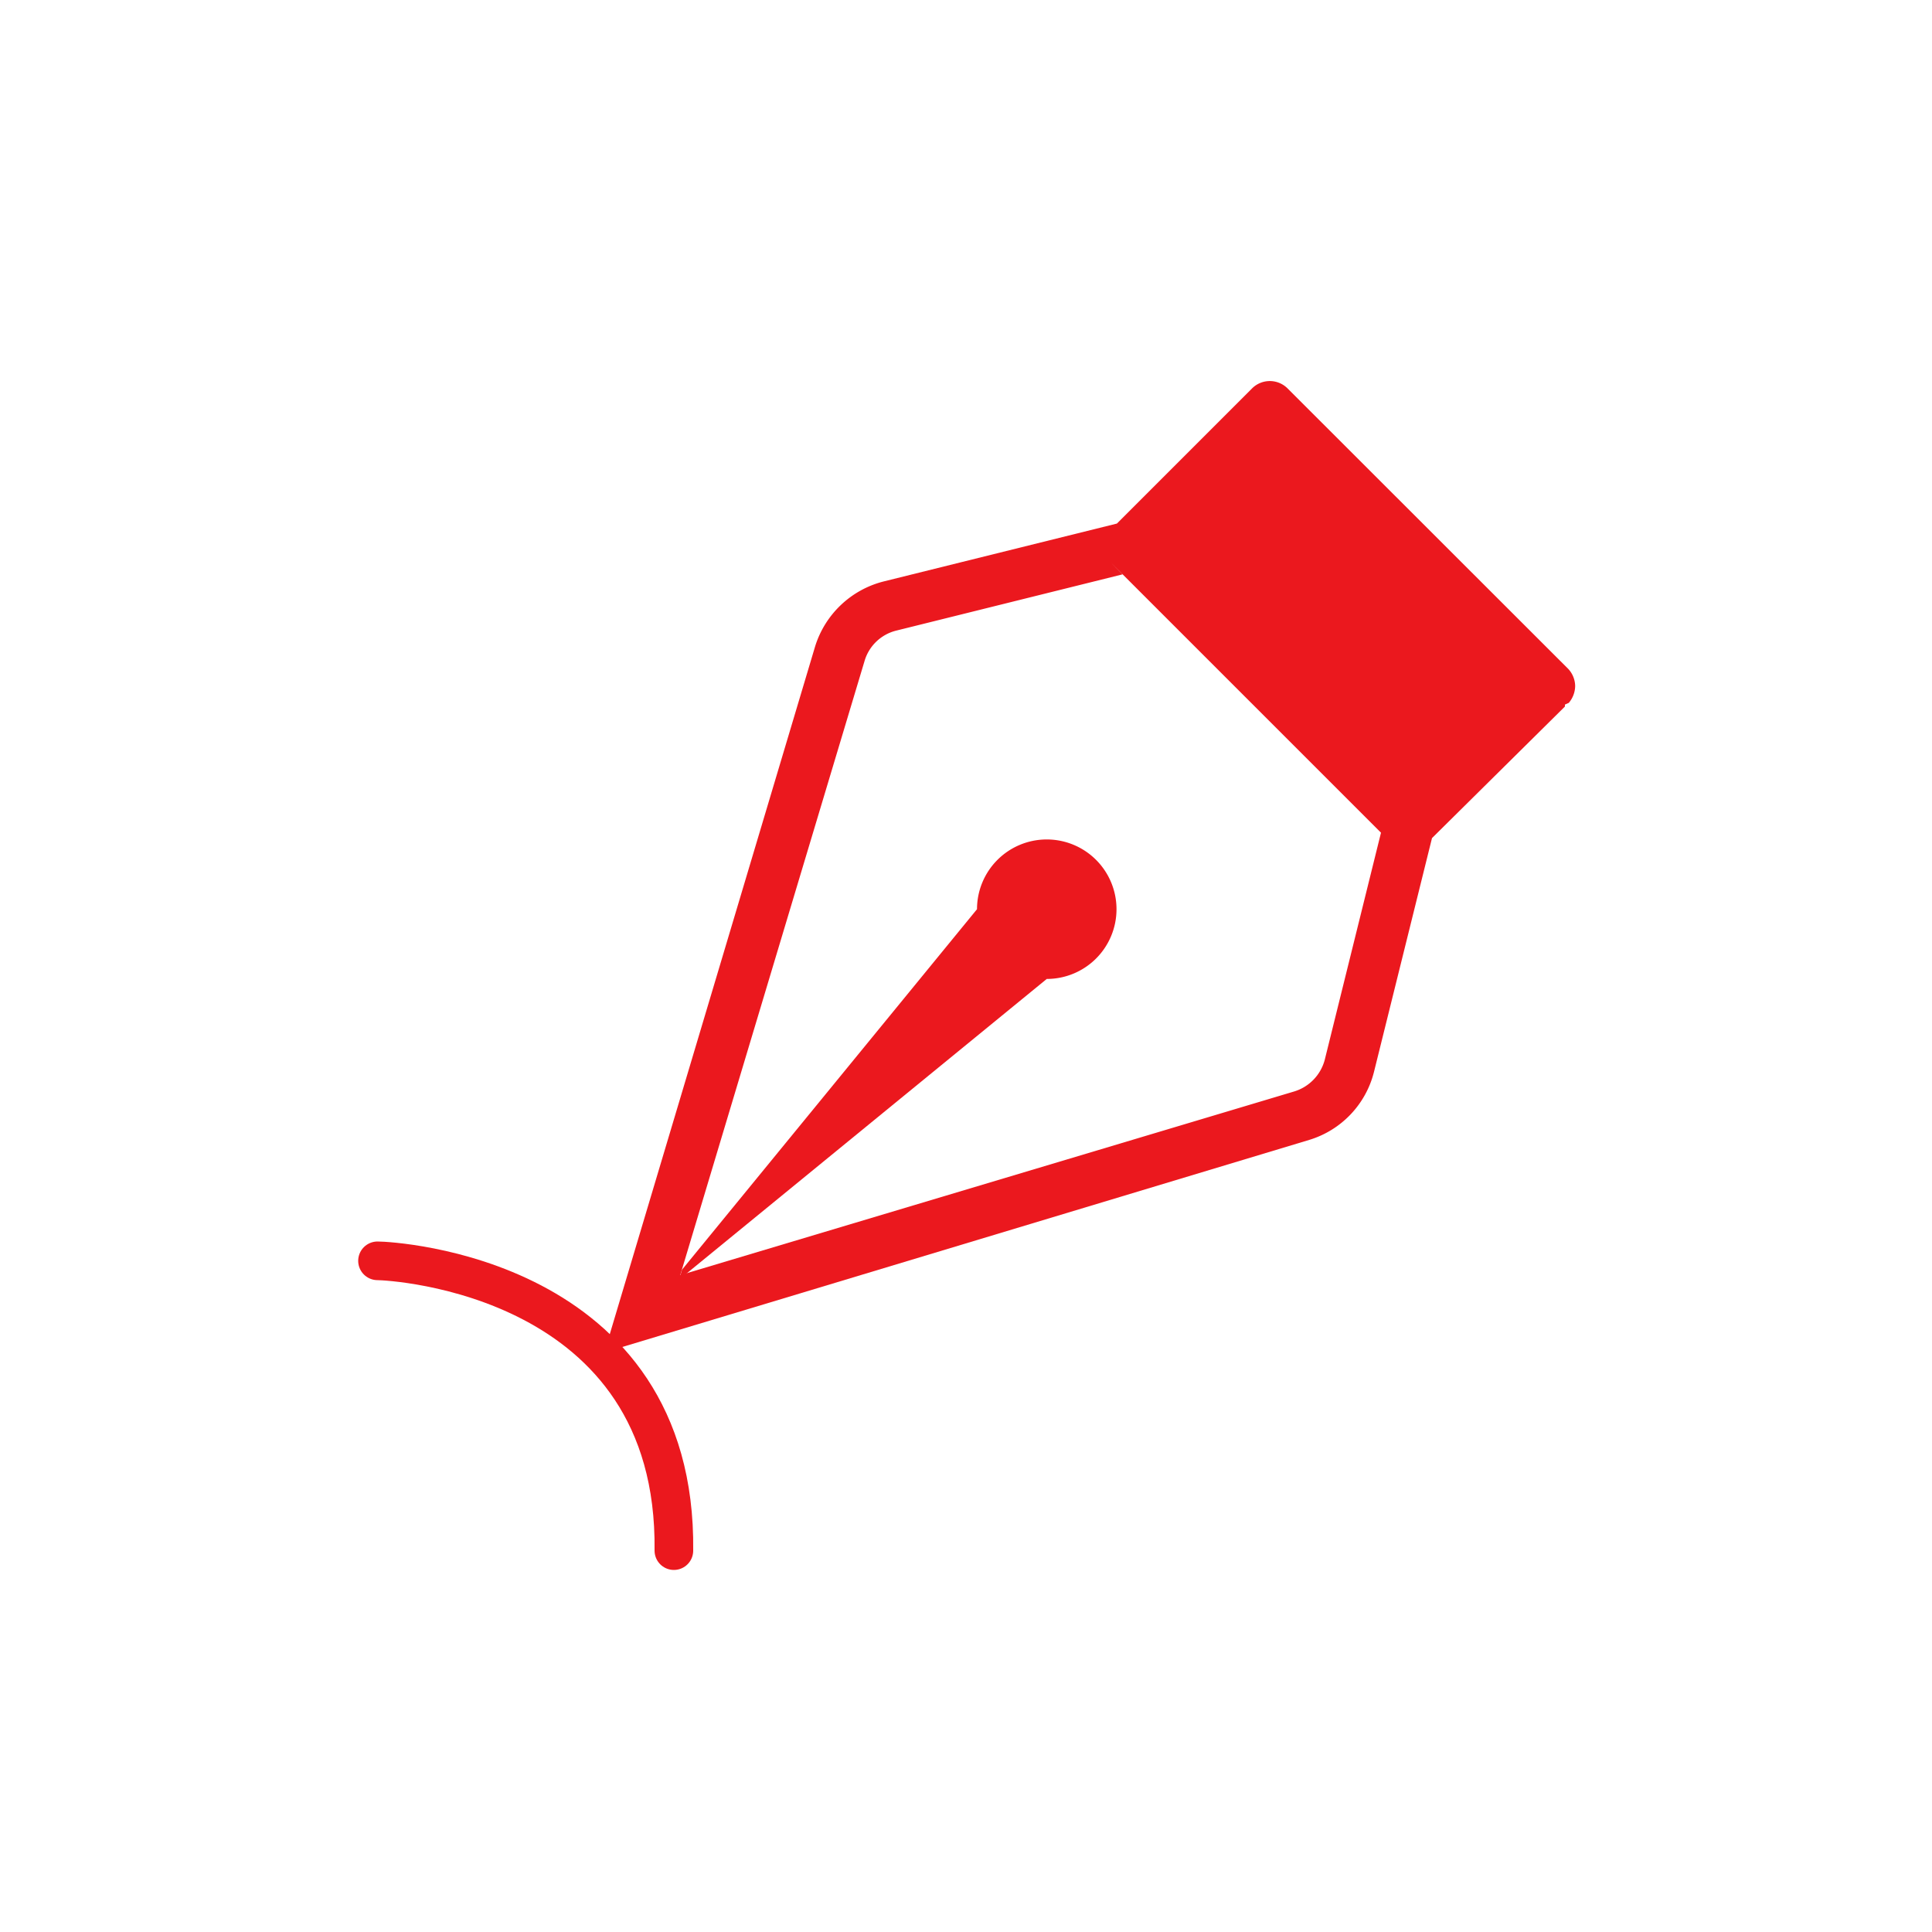 <svg id="Capa_1" data-name="Capa 1" xmlns="http://www.w3.org/2000/svg" viewBox="0 0 100 100"><defs><style>.cls-1{fill:none;stroke:#eb181e;stroke-linecap:round;stroke-linejoin:round;stroke-width:2px;}.cls-2,.cls-3{fill:#eb181e;}.cls-2{fill-rule:evenodd;}</style></defs><path class="cls-1" d="M19.54,65.26c.74,0,15.51.76,15.34,15"/><path class="cls-2" d="M35.52,65.93,54.18,50.67a3.61,3.61,0,1,0-3.61-3.61L35.3,65.72l-.09.31Z"/><path class="cls-3" d="M81.11,34.56,66.64,20.1a1.3,1.3,0,0,0-1.83,0l-7,7-12.09,3a5,5,0,0,0-3.53,3.36L31.28,70,67.77,59a4.93,4.93,0,0,0,3.35-3.53l3-12.09L81,36.57v-.1l.2-.09a1.37,1.37,0,0,0,.33-.88A1.33,1.33,0,0,0,81.11,34.56ZM68.57,54.85A2.34,2.34,0,0,1,67,56.49L35.21,66l9.54-31.79a2.28,2.28,0,0,1,1.64-1.57L58.1,29.73l-.62-.63,14,14Z"/></svg>